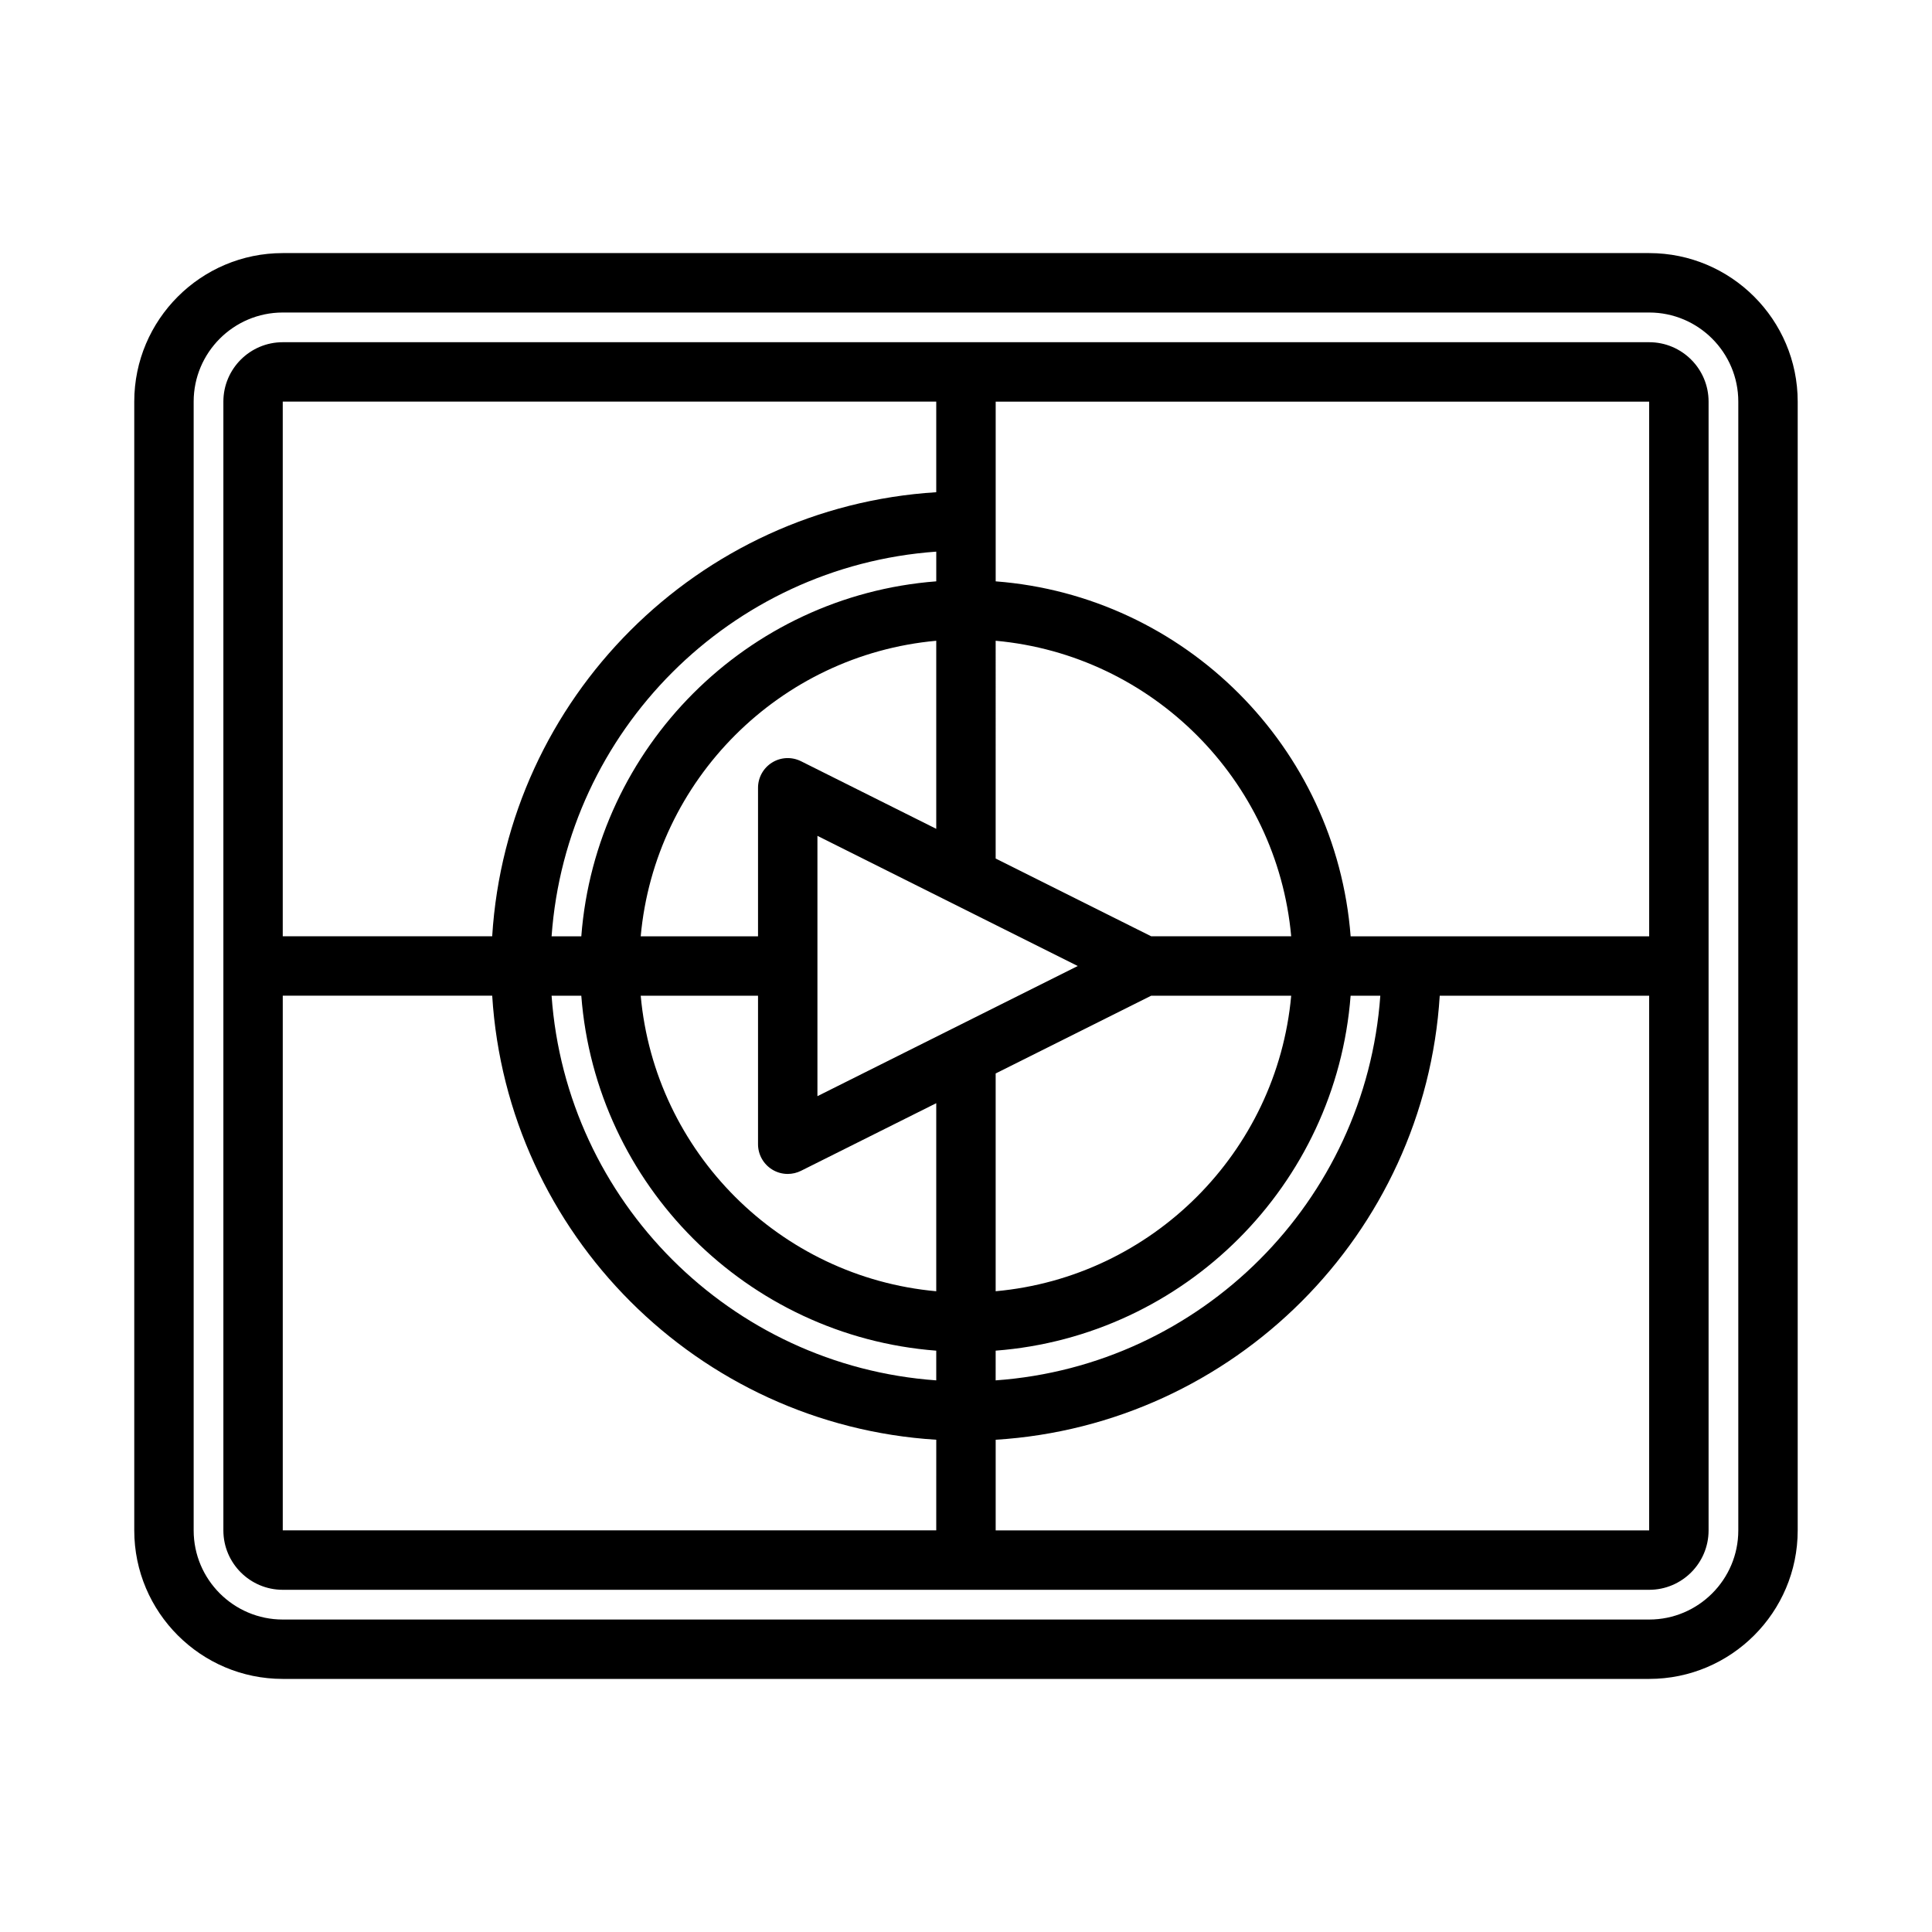 <?xml version="1.0" encoding="UTF-8"?>
<!-- Uploaded to: SVG Repo, www.svgrepo.com, Generator: SVG Repo Mixer Tools -->
<svg fill="#000000" width="800px" height="800px" version="1.1" viewBox="144 144 512 512" xmlns="http://www.w3.org/2000/svg">
 <g>
  <path d="m581.05 588.93h-362.11c-21.707 0-39.359-17.656-39.359-39.359v-299.14c0-21.703 17.652-39.359 39.359-39.359h362.11c21.711 0 39.359 17.656 39.359 39.359v299.14c0 21.703-17.648 39.359-39.359 39.359zm-362.11-362.11c-13.02 0-23.617 10.594-23.617 23.617v299.14c0 13.023 10.598 23.617 23.617 23.617h362.11c13.023 0 23.617-10.594 23.617-23.617v-299.14c0-13.023-10.594-23.617-23.617-23.617z"/>
  <path d="m581.05 234.69h-362.11c-8.688 0-15.742 7.062-15.742 15.742v299.14c0 8.68 7.055 15.742 15.742 15.742h362.11c8.688 0 15.742-7.062 15.742-15.742v-299.14c0.004-8.68-7.055-15.742-15.742-15.742zm0 157.44h-79.117c-3.848-50.145-43.922-90.219-94.066-94.066v-47.629h173.18zm-283 0h-7.871c3.883-54.484 47.457-98.059 101.94-101.94v7.871c-50.141 3.848-90.219 43.926-94.066 94.066zm94.066-78.32v49.84l-35.84-17.918c-2.445-1.215-5.352-1.09-7.656 0.348-2.32 1.434-3.734 3.965-3.734 6.691v39.359h-31.09c3.762-41.469 36.855-74.559 78.32-78.32zm-94.066 94.066c3.848 50.145 43.922 90.219 94.066 94.066v7.871c-54.48-3.883-98.059-47.453-101.94-101.94zm94.066 78.32c-41.465-3.762-74.562-36.852-78.32-78.32h31.09v39.359c0 2.727 1.414 5.258 3.734 6.695 1.262 0.785 2.691 1.176 4.137 1.176 1.199 0 2.414-0.277 3.519-0.828l35.84-17.922zm-31.488-51.699v-68.988l68.988 34.496zm47.234-120.69c41.465 3.762 74.562 36.852 78.32 78.32h-37.102l-41.219-20.609zm78.32 94.066c-3.762 41.469-36.855 74.562-78.32 78.32v-57.711l41.219-20.609zm-78.32 94.066c50.145-3.848 90.219-43.922 94.066-94.066h7.871c-3.883 54.484-47.457 98.059-101.94 101.94zm-15.746-251.51v24.016c-63.16 3.934-113.75 54.52-117.68 117.68h-55.504v-141.7zm-173.18 157.44h55.504c3.934 63.16 54.52 113.75 117.68 117.68l-0.004 24.012h-173.18zm188.93 141.7v-24.016c63.16-3.934 113.75-54.52 117.68-117.68l55.5 0.004v141.7z"/>
 </g>
</svg>